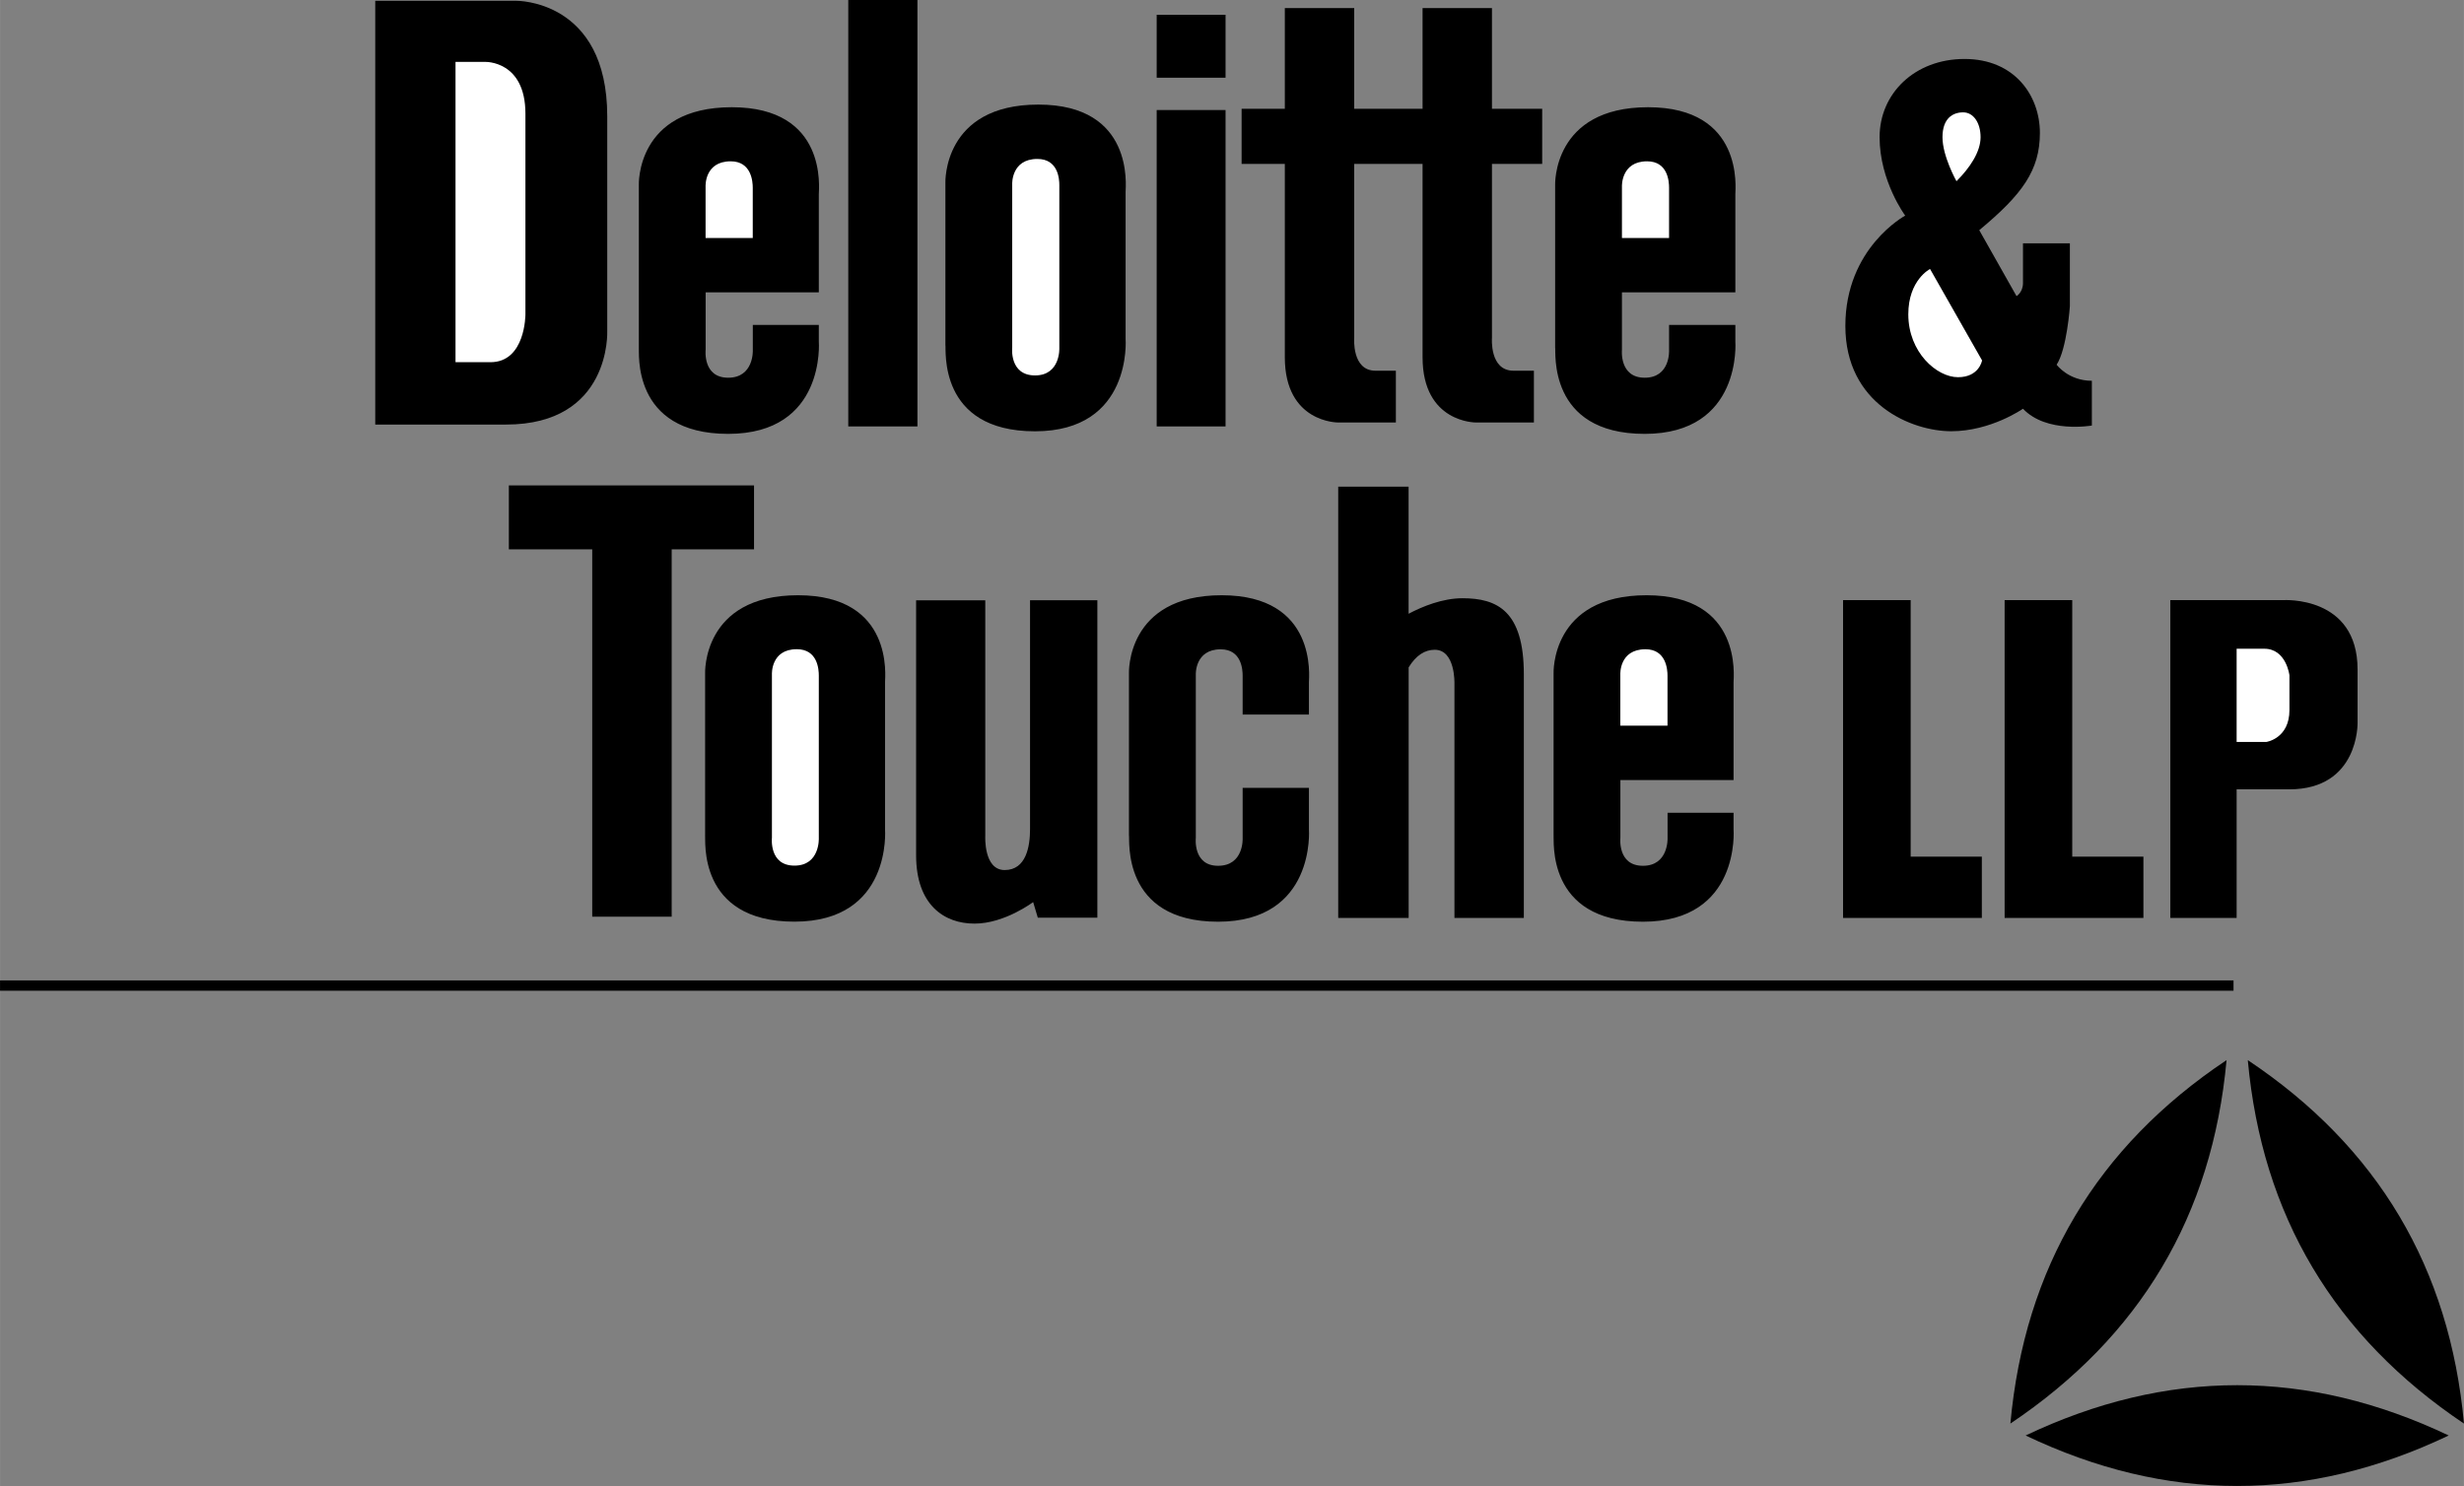 <svg xmlns="http://www.w3.org/2000/svg" width="2500" height="1508" viewBox="0 0 42.822 25.831"><rect x="0" y="0" width="42.822" height="25.831" fill="#808080" stroke="none"/><path d="M39.065 18.428c2.259 1.508 3.51 3.613 3.757 6.318-2.254-1.512-3.51-3.614-3.757-6.318zM38.696 18.428c-2.259 1.508-3.51 3.613-3.757 6.318 2.254-1.512 3.509-3.614 3.757-6.318zM42.557 24.953c-2.452-1.166-4.9-1.166-7.353 0 2.452 1.17 4.9 1.17 7.353 0zM0 17.042h38.817v.18H0zM37.719 10.432h1.962s1.292-.086 1.292 1.206v.927s.027 1.156-1.188 1.156h-.914v2.236h-1.152v-5.525zM34.839 10.432h1.175v4.459h1.237v1.066h-2.412zM32.031 10.432h1.175v4.459h1.237v1.066h-2.412zM23.256 8.46h1.224v2.209c.238-.126.589-.27.936-.27.604 0 1.067.22 1.067 1.323v4.234h-1.206V11.88s.018-.585-.342-.585c-.171 0-.324.094-.454.306v4.355h-1.224V8.46zM15.921 14.868v-4.433h1.202v4.095s-.032.594.337.594c.374 0 .441-.41.441-.711v-3.979h1.17v5.518h-1.035l-.081-.271s-.495.374-1.017.374c-.526.002-1.017-.323-1.017-1.187zM10.292 15.935h1.381V9.549h1.431V8.438H8.843v1.111h1.449zM34.398 4.001l.648 1.147s.112-.067.112-.229V4.23h.815v1.093s-.05.738-.23 1.017c0 0 .203.279.612.279v.778s-.788.14-1.197-.292c0 0-.558.391-1.247.391-.684 0-1.84-.468-1.84-1.831 0-1.359 1.04-1.917 1.04-1.917s-.445-.599-.445-1.364c0-.76.612-1.359 1.476-1.359.869 0 1.31.635 1.31 1.287-.001.649-.306 1.068-1.054 1.689zM21.578 1.891h.751V.14h1.206v1.751h1.188V.14h1.206v1.751h.873v.958h-.873v3.024s-.045.571.374.571h.355v.9H25.65s-.927.009-.927-1.134V2.849h-1.188v3.024s-.045.571.369.571h.355v.9h-1.003s-.927.009-.927-1.134V2.849h-.751v-.958zM19.62 14.518v-2.812s-.054-1.359 1.611-1.359c1.669 0 1.517 1.422 1.517 1.512v.562h-1.152v-.675c0-.104-.018-.459-.382-.459-.45 0-.432.437-.432.437v2.84s-.054.486.387.486c.45 0 .427-.477.427-.477v-.877h1.152v.72s.121 1.606-1.58 1.606c-1.691-.001-1.53-1.442-1.548-1.504zM27.027 6.039V3.218s-.05-1.354 1.615-1.354c1.67 0 1.517 1.417 1.517 1.512v1.706h-1.971v.998s-.05.486.396.486.423-.473.423-.473v-.445h1.152v.288s.122 1.606-1.575 1.606c-1.701 0-1.539-1.444-1.557-1.503zM11.102 6.039V3.218s-.054-1.354 1.616-1.354 1.512 1.417 1.512 1.512v1.706h-1.967v.998s-.054.486.392.486.428-.473.428-.473v-.445h1.147v.288s.126 1.606-1.575 1.606-1.54-1.444-1.553-1.503zM27 14.518v-2.812s-.054-1.359 1.616-1.359 1.512 1.422 1.512 1.512v1.701h-1.967v1.004s-.054.486.392.486.428-.477.428-.477v-.445h1.147v.288s.126 1.606-1.575 1.606S27.014 14.58 27 14.518z"/><path d="M12.254 14.518v-2.812s-.054-1.359 1.615-1.359c1.67 0 1.512 1.422 1.512 1.512v2.556s.126 1.606-1.575 1.606-1.538-1.441-1.552-1.503zM16.43 5.994V3.177s-.049-1.359 1.616-1.359c1.669 0 1.516 1.422 1.516 1.517v2.556s.122 1.606-1.575 1.606c-1.701 0-1.539-1.439-1.557-1.503zM20.102 1.913h1.197v5.499h-1.197zM20.102.257h1.197v1.094h-1.197zM14.742 0h1.202v7.412h-1.202zM8.793 7.38H6.521V.014h2.453s1.579-.022 1.579 2.007v3.735s.072 1.624-1.76 1.624z"/><path d="M38.871 11.277v1.62h.518s.4-.059.4-.554v-.603s-.054-.463-.437-.463h-.481zM33.543 4.676l.904 1.589s-.049.292-.418.292-.864-.432-.864-1.093c0-.599.378-.788.378-.788zM34.002 3.15s-.243-.432-.243-.765c0-.329.18-.432.36-.432.176 0 .302.18.302.432 0 .257-.189.536-.419.765zM17.591 6.039V3.2s-.018-.437.437-.437c.364 0 .382.351.382.455v2.831s.023.477-.423.477c-.45-.001-.396-.487-.396-.487zM29.007 4.136v-.873c0-.104-.018-.459-.382-.459-.455 0-.437.437-.437.437v.896h.819zM13.082 4.136v-.873c0-.104-.022-.459-.383-.459-.459 0-.437.437-.437.437v.896h.82zM28.98 12.614v-.869c0-.104-.022-.459-.383-.459-.459 0-.437.437-.437.437v.891h.82zM13.415 14.562v-2.84s-.022-.437.432-.437c.365 0 .383.355.383.459v2.826s.022.477-.423.477c-.446.001-.392-.485-.392-.485zM8.523 6.296h-.607v-5.22h.518s.697-.022.697.9v3.488c0-.001.004.832-.608.832z" fill="#fff"/></svg>